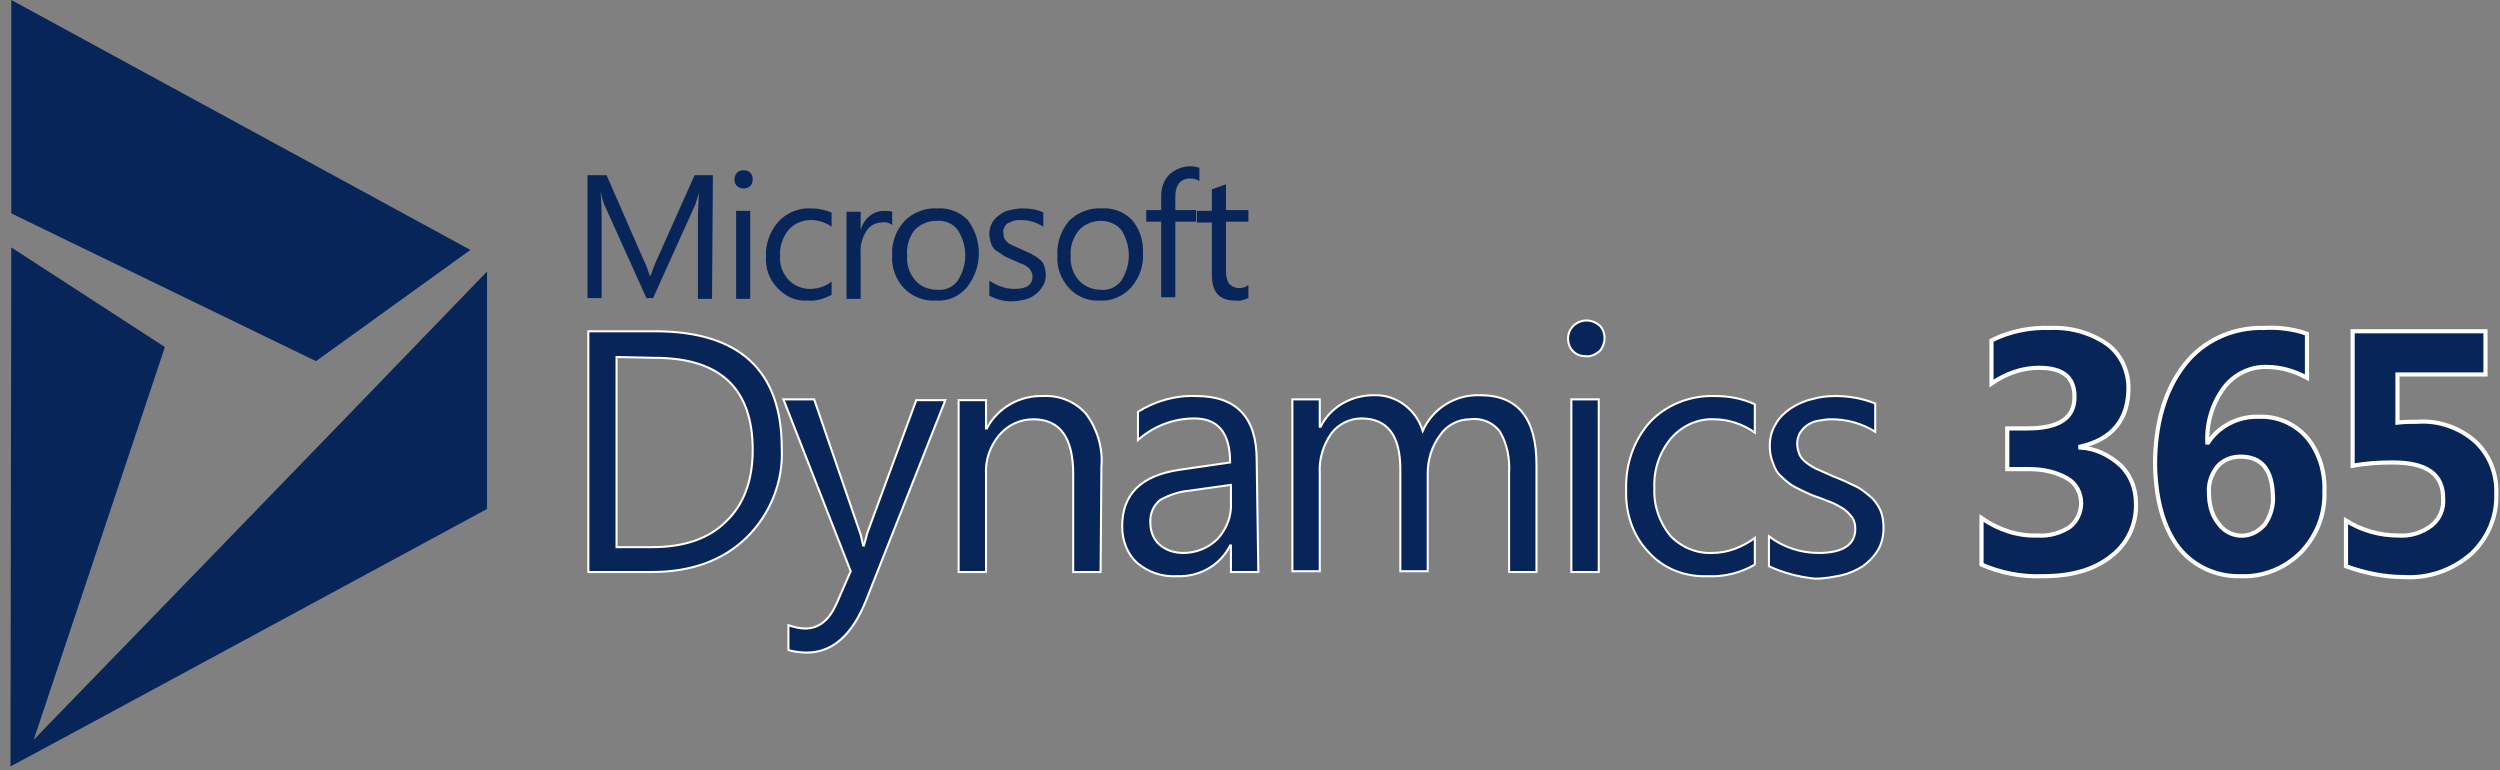 <svg width="198" height="61" viewBox="0 0 198 61" fill="none" xmlns="http://www.w3.org/2000/svg">
<rect x="0" y="0" width="198" height="61" fill="#808080" stroke="none"/>
<path d="M0.895 19.596L13.06 27.486L2.67 58.589C2.67 58.589 26.54 33.996 38.574 21.503V40.309C26.277 46.95 1.158 60.562 0.829 60.694L0.895 19.596Z" fill="#082559"/>
<path d="M0.895 0L37.258 19.793L25.027 28.604L0.895 16.899V0ZM56.393 23.672H55.275V17.163C55.275 16.637 55.341 16.045 55.341 15.256C55.275 15.584 55.144 15.913 55.078 16.176L51.724 23.607H51.198L47.845 16.176C47.713 15.847 47.648 15.519 47.582 15.19C47.582 15.584 47.648 16.242 47.648 17.097V23.607H46.53V13.875H48.042L51.001 20.648C51.198 21.042 51.33 21.437 51.462 21.831H51.527C51.724 21.305 51.856 20.911 51.987 20.648L55.012 13.875H56.459L56.393 23.672ZM58.892 14.927C58.695 14.927 58.497 14.861 58.366 14.729C58.103 14.466 58.103 14.006 58.366 13.677C58.497 13.546 58.695 13.48 58.892 13.48C59.089 13.48 59.286 13.546 59.418 13.677C59.55 13.809 59.615 14.006 59.615 14.204C59.615 14.401 59.55 14.598 59.418 14.729C59.286 14.861 59.089 14.927 58.892 14.927ZM59.418 23.672H58.3V16.702H59.418V23.672ZM65.862 23.344C65.27 23.672 64.613 23.87 63.955 23.804C63.035 23.87 62.18 23.475 61.588 22.818C60.93 22.16 60.602 21.239 60.667 20.319C60.602 19.332 60.996 18.28 61.654 17.557C62.311 16.834 63.298 16.439 64.284 16.505C64.81 16.505 65.402 16.637 65.862 16.834V17.952C65.402 17.623 64.81 17.425 64.218 17.425C63.561 17.425 62.903 17.689 62.443 18.215C61.983 18.806 61.719 19.53 61.785 20.253C61.719 20.976 61.983 21.634 62.443 22.16C62.903 22.62 63.495 22.883 64.153 22.883C64.744 22.883 65.402 22.686 65.862 22.291V23.344ZM70.662 17.82C70.399 17.623 70.136 17.557 69.808 17.623C69.347 17.623 68.887 17.886 68.624 18.28C68.295 18.806 68.098 19.464 68.164 20.122V23.672H67.046V16.768H68.164V18.215C68.295 17.754 68.558 17.36 68.887 17.097C69.216 16.834 69.61 16.702 70.005 16.702C70.202 16.702 70.465 16.702 70.662 16.768V17.82ZM74.082 23.804C73.161 23.87 72.241 23.475 71.583 22.818C70.925 22.094 70.597 21.174 70.662 20.253C70.597 19.267 70.925 18.28 71.649 17.491C72.306 16.834 73.293 16.439 74.213 16.505C75.134 16.439 75.989 16.768 76.646 17.425C77.83 19.004 77.83 21.174 76.581 22.752C75.923 23.541 75.002 23.87 74.082 23.804ZM74.147 17.491C73.49 17.491 72.898 17.754 72.438 18.215C71.978 18.806 71.78 19.53 71.846 20.253C71.78 20.976 72.043 21.7 72.504 22.226C72.898 22.686 73.556 22.949 74.213 22.949C74.871 23.015 75.463 22.752 75.857 22.226C76.646 20.976 76.646 19.464 75.857 18.215C75.463 17.689 74.805 17.425 74.147 17.491ZM78.356 23.409V22.226C78.948 22.62 79.605 22.883 80.329 22.883C81.315 22.883 81.775 22.555 81.775 21.897C81.775 21.7 81.71 21.568 81.644 21.437C81.578 21.305 81.447 21.174 81.315 21.108C81.183 20.976 80.986 20.911 80.789 20.845L80.197 20.582C79.934 20.45 79.671 20.385 79.408 20.187L78.816 19.793C78.685 19.661 78.553 19.464 78.487 19.267C78.422 19.069 78.356 18.806 78.356 18.543C78.356 18.215 78.422 17.952 78.553 17.689C78.685 17.425 78.882 17.228 79.145 17.031C79.408 16.834 79.671 16.702 80 16.636C80.329 16.571 80.657 16.505 80.986 16.505C81.512 16.505 82.104 16.571 82.63 16.834V17.952C82.104 17.623 81.512 17.425 80.855 17.425C80.657 17.425 80.46 17.425 80.263 17.491C80.131 17.557 79.934 17.623 79.803 17.689C79.671 17.754 79.605 17.886 79.54 18.017C79.474 18.149 79.408 18.28 79.474 18.412C79.474 18.543 79.474 18.741 79.54 18.872C79.605 19.004 79.737 19.135 79.803 19.201C79.934 19.332 80.131 19.398 80.263 19.464L80.855 19.727C81.118 19.858 81.447 19.99 81.71 20.122C81.907 20.253 82.17 20.385 82.301 20.516C82.499 20.648 82.63 20.845 82.696 21.042C82.762 21.239 82.827 21.502 82.827 21.765C82.827 22.094 82.762 22.423 82.564 22.686C82.433 22.949 82.236 23.146 81.973 23.344C81.71 23.541 81.447 23.672 81.118 23.738C80.789 23.804 80.46 23.87 80.066 23.87C79.54 23.87 78.948 23.738 78.356 23.409ZM87.102 23.804C86.181 23.87 85.26 23.475 84.669 22.818C84.011 22.094 83.682 21.174 83.748 20.253C83.682 19.267 84.011 18.28 84.669 17.491C85.326 16.834 86.312 16.439 87.233 16.505C88.154 16.439 89.009 16.768 89.666 17.425C90.258 18.149 90.587 19.069 90.521 20.056C90.587 21.042 90.258 21.963 89.6 22.752C88.943 23.475 88.022 23.87 87.102 23.804ZM87.167 17.491C86.51 17.491 85.918 17.754 85.458 18.215C84.997 18.806 84.734 19.53 84.8 20.253C84.734 20.976 84.997 21.7 85.458 22.226C85.918 22.686 86.51 22.949 87.167 22.949C87.825 23.015 88.417 22.752 88.811 22.226C89.6 20.976 89.6 19.464 88.811 18.215C88.417 17.754 87.825 17.491 87.167 17.491ZM94.992 14.335C94.795 14.203 94.532 14.138 94.269 14.138C93.48 14.138 93.085 14.664 93.085 15.584V16.636H94.729V17.557H93.085V23.541H91.968V17.557H90.784V16.636H91.968V15.519C91.968 14.861 92.165 14.269 92.625 13.809C93.283 13.217 94.203 13.02 94.992 13.283V14.335Z" fill="#082559"/>
<path d="M98.873 23.607C98.544 23.738 98.215 23.87 97.821 23.804C96.571 23.804 95.98 23.146 95.98 21.765V17.623H94.796V16.702H95.98V14.992L97.097 14.598V16.636H98.873V17.557H97.097V21.503C97.097 21.831 97.163 22.226 97.36 22.489C97.558 22.686 97.821 22.818 98.15 22.818C98.412 22.818 98.675 22.752 98.873 22.555V23.607Z" fill="#082559"/>
<path d="M46.595 45.306V26.237H51.855C58.562 26.237 61.916 29.328 61.916 35.509C62.048 38.139 60.995 40.769 59.089 42.61C57.247 44.386 54.749 45.306 51.592 45.306H46.595ZM48.831 28.275V43.334H51.658C54.157 43.334 56.129 42.676 57.51 41.295C58.891 39.98 59.615 38.073 59.615 35.64C59.615 30.774 57.05 28.341 51.855 28.341L48.831 28.275ZM74.87 31.695L68.623 47.476C67.505 50.304 65.927 51.685 63.889 51.685C63.428 51.685 62.902 51.619 62.442 51.487V49.515C62.837 49.646 63.297 49.778 63.757 49.778C64.875 49.778 65.664 49.12 66.256 47.805L67.374 45.241L62.048 31.629H64.481L68.097 42.15C68.163 42.282 68.229 42.61 68.36 43.202H68.426C68.492 43.005 68.558 42.676 68.689 42.216L72.569 31.695H74.87ZM87.167 45.306H84.997V37.547C84.997 34.654 83.945 33.207 81.84 33.207C80.788 33.207 79.802 33.667 79.144 34.456C78.421 35.311 78.026 36.429 78.092 37.547V45.306H75.922V31.695H78.092V33.931H78.158C79.013 32.287 80.788 31.3 82.629 31.366C83.945 31.3 85.194 31.826 86.049 32.813C86.904 33.996 87.364 35.509 87.232 36.955L87.167 45.306ZM99.66 45.306H97.49V43.202H97.425C96.636 44.78 94.992 45.701 93.216 45.635C92.033 45.701 90.915 45.306 90.06 44.583C89.271 43.86 88.876 42.808 88.876 41.69C88.876 39.125 90.389 37.679 93.348 37.218L97.425 36.627C97.425 34.325 96.504 33.141 94.597 33.141C92.953 33.141 91.375 33.733 90.126 34.851V32.615C91.507 31.761 93.085 31.3 94.729 31.366C97.951 31.366 99.529 33.076 99.529 36.429L99.66 45.306ZM97.49 38.402L94.203 38.862C93.413 38.928 92.624 39.191 91.901 39.586C91.309 40.046 91.046 40.769 91.112 41.492C91.112 42.084 91.375 42.742 91.835 43.136C92.361 43.597 93.019 43.794 93.742 43.794C94.729 43.794 95.715 43.399 96.438 42.676C97.162 41.887 97.556 40.835 97.49 39.783V38.402ZM121.689 45.306H119.519V37.481C119.585 36.364 119.387 35.18 118.796 34.194C118.27 33.47 117.349 33.076 116.428 33.207C115.508 33.207 114.587 33.667 114.061 34.456C113.404 35.311 113.075 36.429 113.075 37.481V45.241H110.905V37.153C110.905 34.456 109.853 33.141 107.814 33.141C106.894 33.141 105.973 33.602 105.447 34.325C104.789 35.246 104.461 36.364 104.526 37.481V45.241H102.356V31.629H104.526V33.799H104.592C105.381 32.221 107.025 31.3 108.801 31.3C110.576 31.234 112.154 32.418 112.68 34.128C113.469 32.352 115.245 31.234 117.217 31.3C120.242 31.3 121.689 33.141 121.689 36.824V45.306ZM125.569 28.21C125.174 28.21 124.845 28.078 124.582 27.815C124.319 27.552 124.188 27.157 124.188 26.829C124.188 26.04 124.779 25.448 125.569 25.382H125.634C126.029 25.382 126.358 25.514 126.686 25.777C127.212 26.303 127.212 27.223 126.686 27.815C126.358 28.078 125.963 28.275 125.569 28.21ZM126.621 45.306H124.451V31.629H126.621V45.306ZM138.983 44.715C137.865 45.372 136.55 45.701 135.235 45.635C133.459 45.701 131.75 45.043 130.566 43.728C129.317 42.413 128.725 40.638 128.791 38.797C128.725 36.824 129.382 34.851 130.698 33.404C132.013 32.023 133.92 31.3 135.827 31.366C136.944 31.366 137.997 31.563 138.983 32.023V34.259C138.062 33.602 136.879 33.207 135.761 33.207C134.446 33.141 133.196 33.733 132.342 34.719C131.425 35.824 130.956 37.232 131.026 38.665C130.961 40.046 131.421 41.361 132.276 42.413C133.131 43.334 134.38 43.86 135.629 43.794C136.813 43.794 137.997 43.334 138.983 42.61V44.715ZM140.101 44.846V42.479C141.219 43.334 142.6 43.794 144.046 43.794C145.953 43.794 146.939 43.136 146.939 41.887C146.939 41.558 146.874 41.23 146.676 40.966C146.479 40.703 146.282 40.506 146.019 40.309C145.69 40.112 145.361 39.914 145.033 39.783C144.638 39.651 144.243 39.454 143.783 39.322C143.257 39.125 142.731 38.862 142.205 38.599C141.81 38.402 141.416 38.073 141.087 37.744C140.758 37.481 140.561 37.087 140.43 36.692C140.232 36.232 140.167 35.772 140.167 35.311C140.167 34.72 140.298 34.128 140.627 33.602C140.89 33.076 141.35 32.681 141.81 32.352C142.337 32.023 142.863 31.761 143.454 31.629C144.112 31.432 144.704 31.366 145.361 31.366C146.479 31.366 147.531 31.563 148.518 31.958V34.194C147.466 33.536 146.282 33.207 145.033 33.207C144.638 33.207 144.309 33.273 143.915 33.339C143.586 33.404 143.323 33.536 143.06 33.733C142.863 33.865 142.665 34.128 142.534 34.325C142.402 34.588 142.337 34.851 142.337 35.114C142.337 35.443 142.402 35.706 142.534 36.035C142.665 36.298 142.863 36.495 143.126 36.692C143.389 36.889 143.717 37.087 144.046 37.218C144.375 37.35 144.77 37.547 145.23 37.744C145.756 37.942 146.348 38.205 146.874 38.468C147.334 38.665 147.729 38.994 148.123 39.322C148.452 39.586 148.715 39.98 148.912 40.375C149.109 40.835 149.175 41.295 149.175 41.821C149.175 42.413 149.044 43.071 148.715 43.597C148.386 44.123 147.992 44.517 147.531 44.846C147.005 45.175 146.413 45.438 145.822 45.569C145.164 45.701 144.441 45.832 143.783 45.832C142.468 45.701 141.219 45.372 140.101 44.846Z" fill="#082559" stroke="white" stroke-width="0.164" stroke-miterlimit="10"/>
<path d="M156.936 44.715V41.032C158.251 41.953 159.829 42.479 161.407 42.413C162.262 42.479 163.182 42.216 163.906 41.755C164.498 41.295 164.826 40.572 164.826 39.849C164.826 39.059 164.432 38.27 163.708 37.876C162.788 37.35 161.736 37.153 160.684 37.153H158.974V33.931H160.552C163.051 33.931 164.3 33.141 164.3 31.432C164.3 29.854 163.38 29.13 161.473 29.13C160.158 29.13 158.842 29.59 157.725 30.38V26.96C159.171 26.237 160.815 25.908 162.393 25.974C164.037 25.908 165.615 26.368 166.931 27.289C167.983 28.078 168.574 29.393 168.574 30.708C168.574 33.207 167.325 34.785 164.761 35.377V35.443C165.944 35.509 167.062 36.035 167.983 36.889C168.772 37.679 169.166 38.731 169.166 39.849C169.232 41.492 168.509 43.071 167.194 44.057C165.878 45.109 164.103 45.635 161.802 45.635C160.092 45.701 158.448 45.372 156.936 44.715ZM182.712 26.434V29.919C181.726 29.393 180.674 29.064 179.556 29.064C178.241 28.999 176.926 29.656 176.136 30.708C175.216 31.958 174.756 33.47 174.821 35.048H174.887C175.742 33.733 177.32 32.944 178.898 33.01C180.345 32.944 181.726 33.536 182.712 34.654C183.699 35.837 184.159 37.416 184.093 38.928C184.159 40.703 183.501 42.413 182.252 43.728C181.003 44.978 179.293 45.701 177.517 45.635C175.545 45.701 173.704 44.846 172.52 43.334C171.336 41.755 170.744 39.586 170.679 36.824C170.679 33.536 171.468 30.906 172.98 28.933C174.493 26.96 176.86 25.908 179.293 25.974C180.411 25.908 181.594 26.04 182.712 26.434ZM177.452 36.166C176.728 36.166 176.071 36.429 175.61 36.955C175.15 37.547 174.887 38.27 174.953 39.059C174.953 39.914 175.15 40.769 175.676 41.427C176.4 42.479 177.78 42.742 178.833 42.019C179.03 41.887 179.227 41.69 179.359 41.558C179.819 40.901 180.082 40.046 180.016 39.257C179.95 37.153 179.096 36.166 177.452 36.166ZM185.803 44.846V41.23C187.052 42.019 188.499 42.413 189.945 42.413C190.866 42.479 191.787 42.216 192.576 41.624C193.233 41.098 193.562 40.309 193.496 39.454C193.496 37.547 192.181 36.627 189.485 36.627C188.433 36.627 187.381 36.692 186.329 36.889V26.237H196.85V29.656H189.88V33.47C190.471 33.404 190.932 33.404 191.458 33.404C193.102 33.273 194.811 33.865 196.061 34.983C197.179 36.035 197.77 37.547 197.705 39.125C197.77 40.901 197.047 42.61 195.732 43.86C194.22 45.175 192.313 45.832 190.34 45.701C188.828 45.701 187.249 45.372 185.803 44.846Z" fill="#082559" stroke="white" stroke-width="0.329" stroke-miterlimit="10"/>
</svg>

